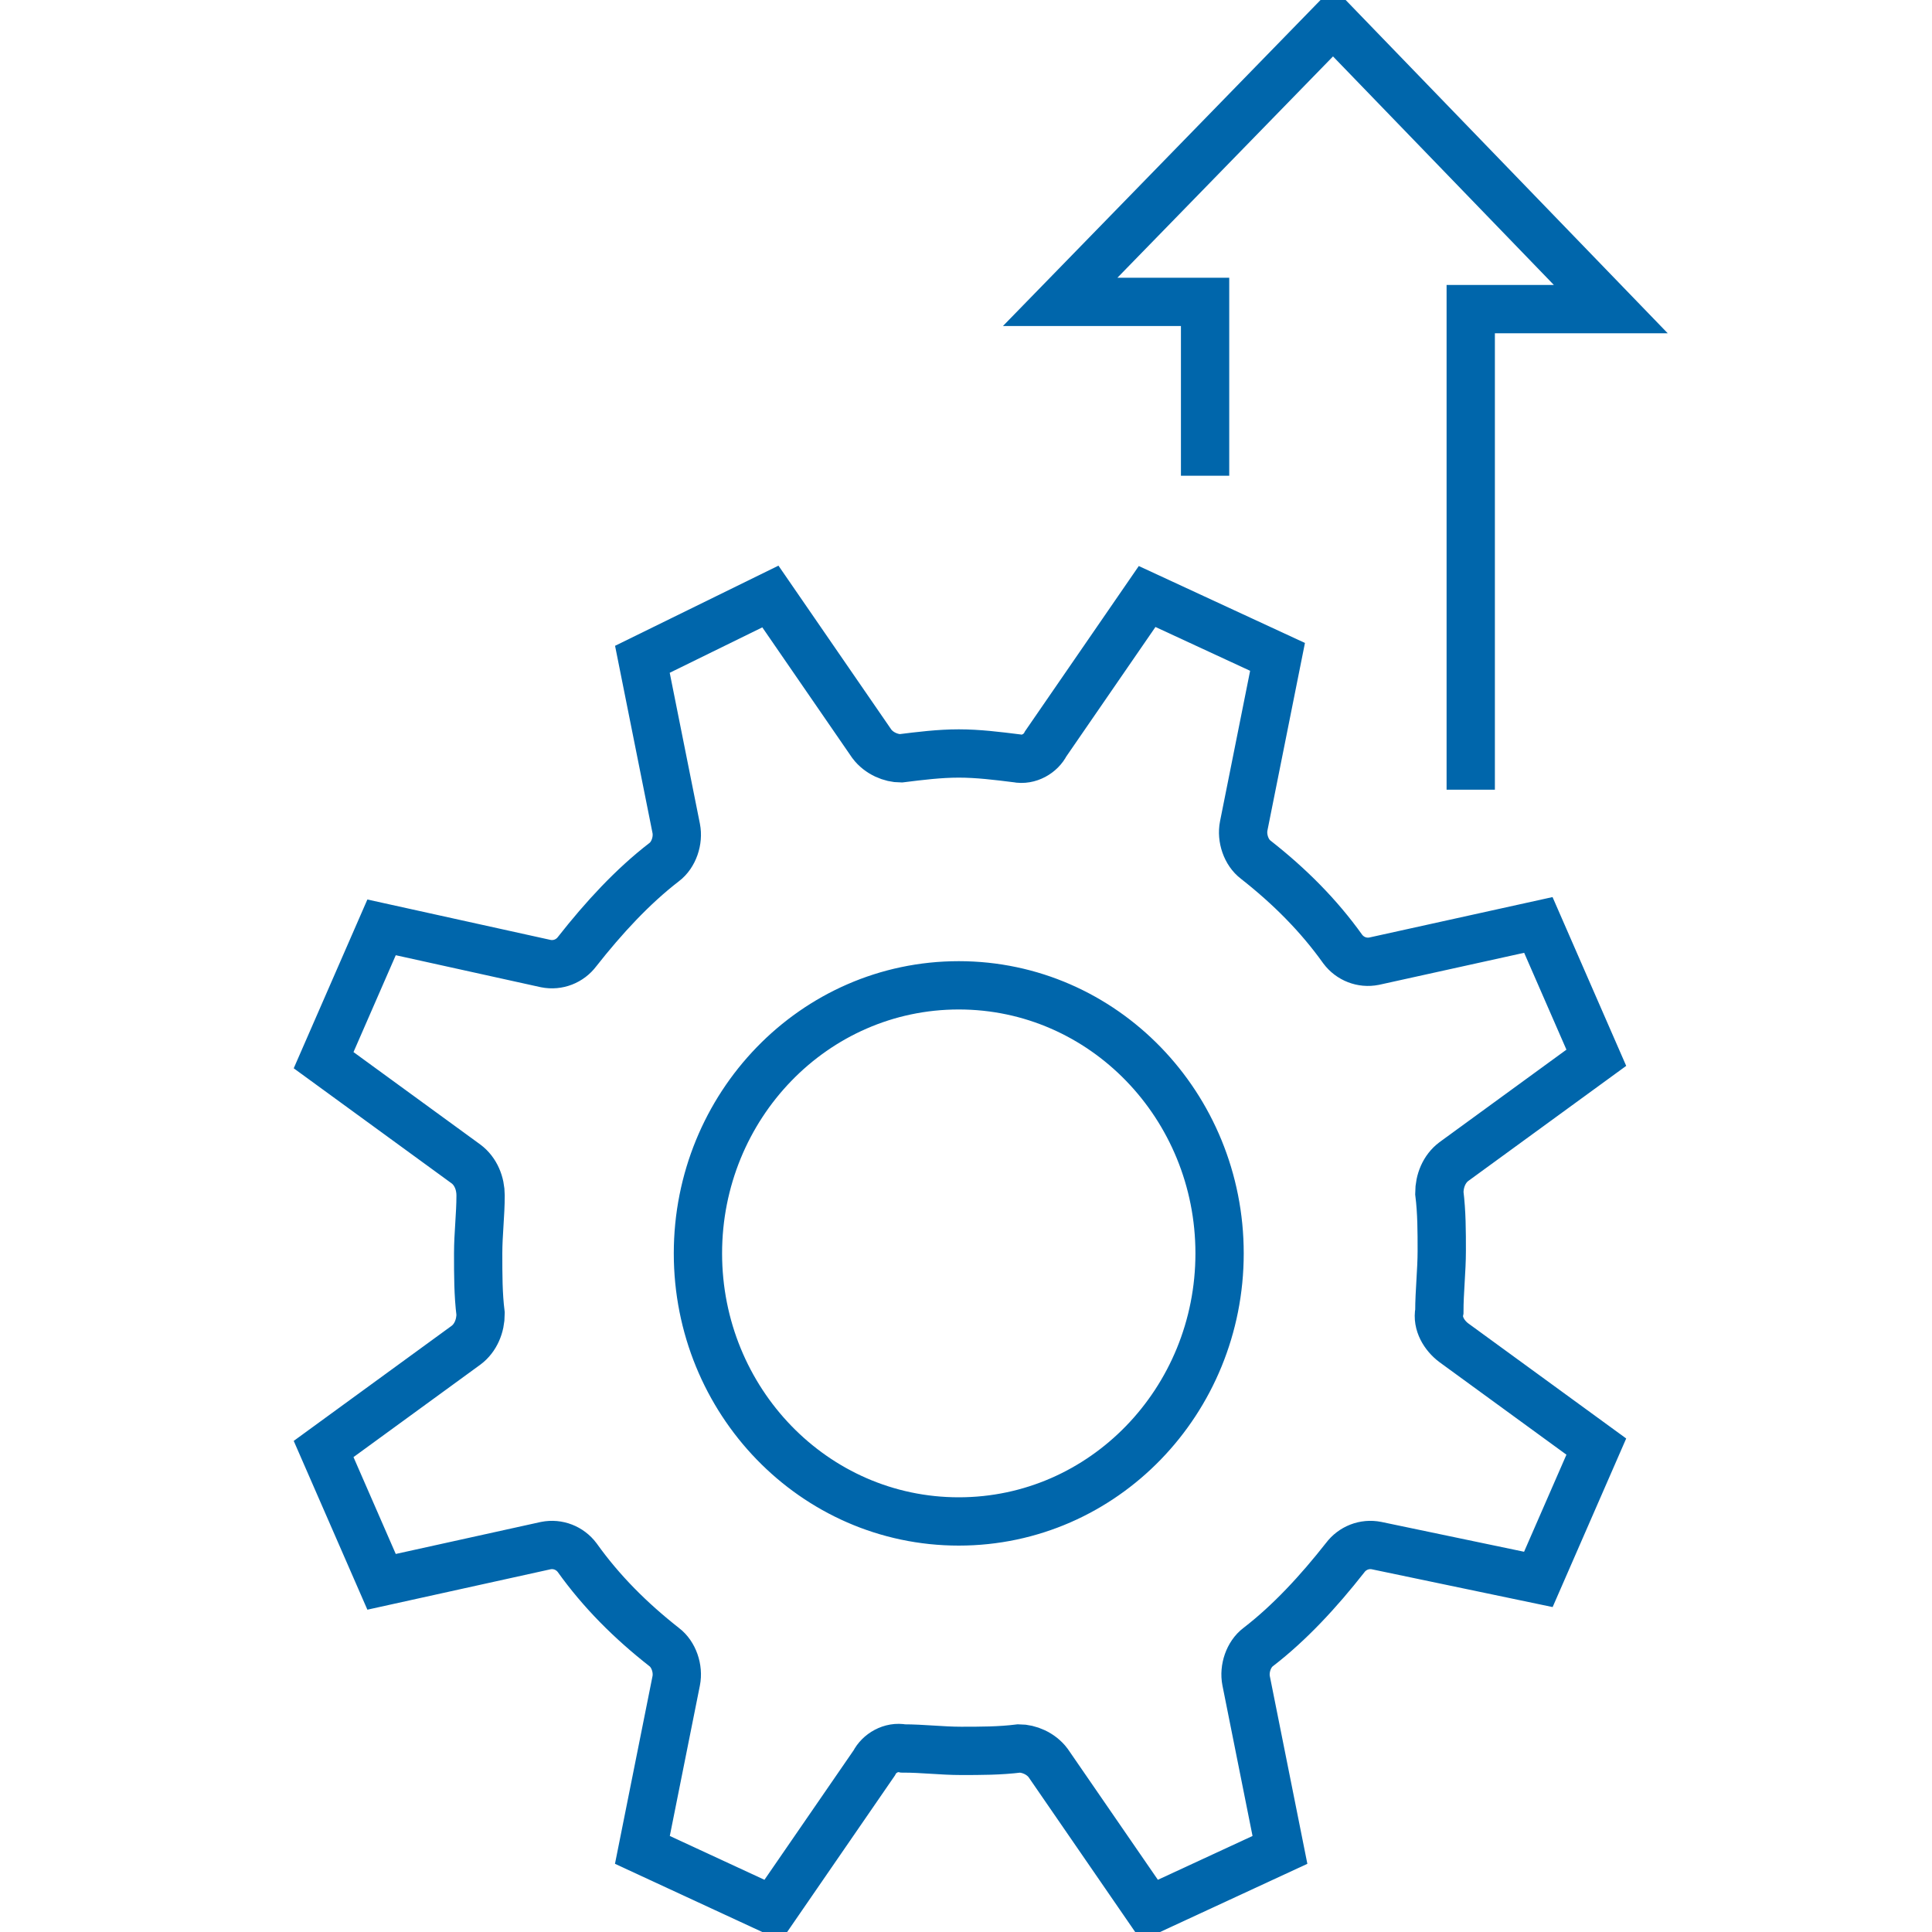 <?xml version="1.0" encoding="utf-8"?>
<!-- Generator: Adobe Illustrator 27.6.1, SVG Export Plug-In . SVG Version: 6.00 Build 0)  -->
<svg version="1.1" id="Layer_1" xmlns="http://www.w3.org/2000/svg" xmlns:xlink="http://www.w3.org/1999/xlink" x="0px" y="0px"
	 viewBox="0 0 80 80" style="enable-background:new 0 0 80 80;" xml:space="preserve">
<style type="text/css">
	.st0{fill:none;stroke:#0066AB;stroke-width:2;stroke-miterlimit:10;}
</style>
<path class="st0" d="M60.9,32.7V12.8h5.8L55.2,0.9L43.9,12.5h6v7.2 M50.5,51.9C50.5,58,45.7,63,39.7,63s-10.8-5-10.8-11.1
	s4.8-11.1,10.8-11.1C45.7,40.8,50.5,45.8,50.5,51.9z M31.9,24.7l4.2,6.1c0.3,0.4,0.8,0.6,1.2,0.6c0.8-0.1,1.6-0.2,2.4-0.2
	c0.8,0,1.6,0.1,2.4,0.2c0.5,0.1,1-0.2,1.2-0.6l4.2-6.1l5.4,2.5l-1.4,7c-0.1,0.5,0.1,1.1,0.5,1.4c1.4,1.1,2.6,2.3,3.6,3.7
	c0.3,0.4,0.8,0.6,1.3,0.5l6.8-1.5l2.4,5.5l-5.9,4.3c-0.4,0.3-0.6,0.8-0.6,1.3c0.1,0.8,0.1,1.6,0.1,2.4c0,0.8-0.1,1.7-0.1,2.5
	c-0.1,0.5,0.2,1,0.6,1.3l5.9,4.3l-2.4,5.5L57,64c-0.5-0.1-1,0.1-1.3,0.5c-1.1,1.4-2.3,2.7-3.6,3.7c-0.4,0.3-0.6,0.9-0.5,1.4l1.4,7
	l-5.4,2.5L43.4,73c-0.3-0.4-0.8-0.6-1.2-0.6c-0.8,0.1-1.6,0.1-2.4,0.1c-0.8,0-1.6-0.1-2.4-0.1c-0.5-0.1-1,0.2-1.2,0.6L32,79.1
	l-5.4-2.5l1.4-7c0.1-0.5-0.1-1.1-0.5-1.4c-1.4-1.1-2.6-2.3-3.6-3.7c-0.3-0.4-0.8-0.6-1.3-0.5l-6.8,1.5L13.4,60l5.9-4.3
	c0.4-0.3,0.6-0.8,0.6-1.3c-0.1-0.8-0.1-1.6-0.1-2.5c0-0.8,0.1-1.6,0.1-2.4c0-0.5-0.2-1-0.6-1.3l-5.9-4.3l2.4-5.5l6.8,1.5
	c0.5,0.1,1-0.1,1.3-0.5c1.1-1.4,2.3-2.7,3.6-3.7c0.4-0.3,0.6-0.9,0.5-1.4l-1.4-7L31.9,24.7z"/>
</svg>
